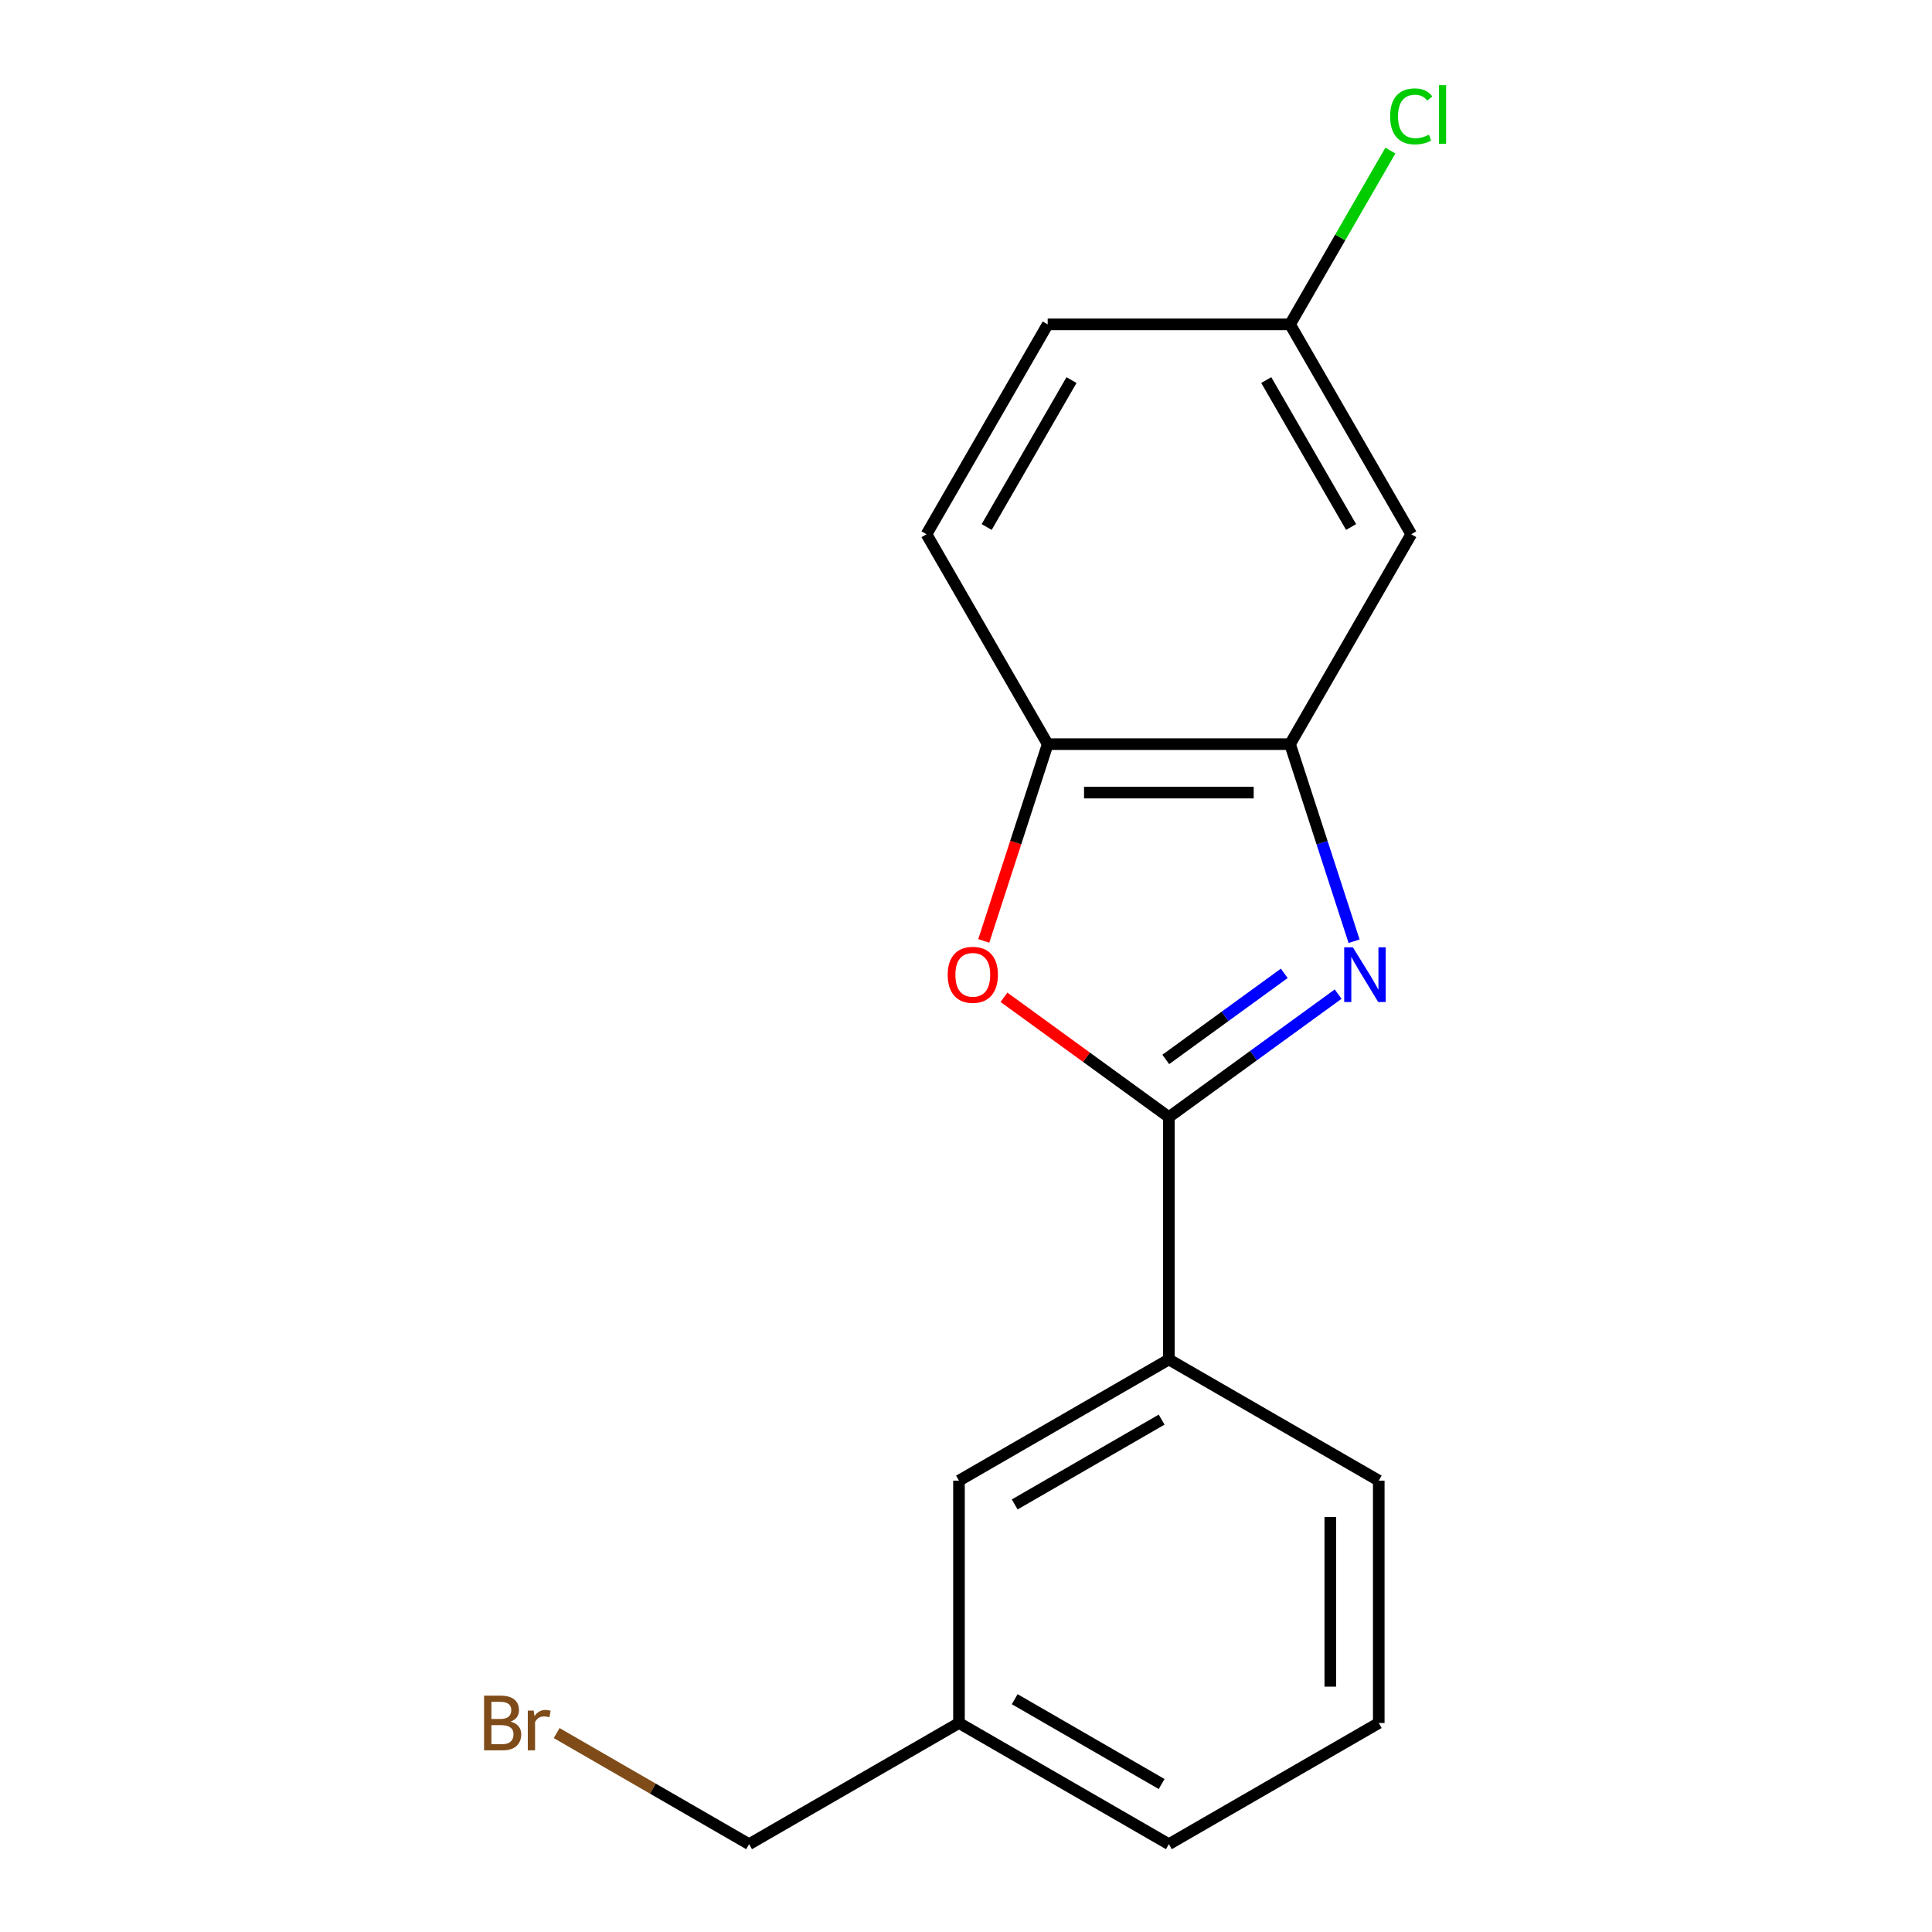 <?xml version='1.0' encoding='iso-8859-1'?>
<svg version='1.1' baseProfile='full'
              xmlns='http://www.w3.org/2000/svg'
                      xmlns:rdkit='http://www.rdkit.org/xml'
                      xmlns:xlink='http://www.w3.org/1999/xlink'
                  xml:space='preserve'
width='1000px' height='1000px' viewBox='0 0 1000 1000'>
<!-- END OF HEADER -->
<rect style='opacity:1.0;fill:#FFFFFF;stroke:none' width='1000' height='1000' x='0' y='0'> </rect>
<path class='bond-0' d='M 692.619,514.556 L 648.813,546.382' style='fill:none;fill-rule:evenodd;stroke:#0000FF;stroke-width:6px;stroke-linecap:butt;stroke-linejoin:miter;stroke-opacity:1' />
<path class='bond-0' d='M 648.813,546.382 L 605.007,578.209' style='fill:none;fill-rule:evenodd;stroke:#000000;stroke-width:6px;stroke-linecap:butt;stroke-linejoin:miter;stroke-opacity:1' />
<path class='bond-0' d='M 664.73,503.806 L 634.066,526.085' style='fill:none;fill-rule:evenodd;stroke:#0000FF;stroke-width:6px;stroke-linecap:butt;stroke-linejoin:miter;stroke-opacity:1' />
<path class='bond-0' d='M 634.066,526.085 L 603.402,548.364' style='fill:none;fill-rule:evenodd;stroke:#000000;stroke-width:6px;stroke-linecap:butt;stroke-linejoin:miter;stroke-opacity:1' />
<path class='bond-2' d='M 700.875,487.178 L 684.303,436.173' style='fill:none;fill-rule:evenodd;stroke:#0000FF;stroke-width:6px;stroke-linecap:butt;stroke-linejoin:miter;stroke-opacity:1' />
<path class='bond-2' d='M 684.303,436.173 L 667.73,385.168' style='fill:none;fill-rule:evenodd;stroke:#000000;stroke-width:6px;stroke-linecap:butt;stroke-linejoin:miter;stroke-opacity:1' />
<path class='bond-1' d='M 605.007,578.209 L 562.332,547.203' style='fill:none;fill-rule:evenodd;stroke:#000000;stroke-width:6px;stroke-linecap:butt;stroke-linejoin:miter;stroke-opacity:1' />
<path class='bond-1' d='M 562.332,547.203 L 519.656,516.198' style='fill:none;fill-rule:evenodd;stroke:#FF0000;stroke-width:6px;stroke-linecap:butt;stroke-linejoin:miter;stroke-opacity:1' />
<path class='bond-4' d='M 605.007,578.209 L 605.007,703.655' style='fill:none;fill-rule:evenodd;stroke:#000000;stroke-width:6px;stroke-linecap:butt;stroke-linejoin:miter;stroke-opacity:1' />
<path class='bond-17' d='M 509.192,487.018 L 525.738,436.093' style='fill:none;fill-rule:evenodd;stroke:#FF0000;stroke-width:6px;stroke-linecap:butt;stroke-linejoin:miter;stroke-opacity:1' />
<path class='bond-17' d='M 525.738,436.093 L 542.285,385.168' style='fill:none;fill-rule:evenodd;stroke:#000000;stroke-width:6px;stroke-linecap:butt;stroke-linejoin:miter;stroke-opacity:1' />
<path class='bond-3' d='M 667.73,385.168 L 542.285,385.168' style='fill:none;fill-rule:evenodd;stroke:#000000;stroke-width:6px;stroke-linecap:butt;stroke-linejoin:miter;stroke-opacity:1' />
<path class='bond-3' d='M 648.913,410.257 L 561.101,410.257' style='fill:none;fill-rule:evenodd;stroke:#000000;stroke-width:6px;stroke-linecap:butt;stroke-linejoin:miter;stroke-opacity:1' />
<path class='bond-5' d='M 667.73,385.168 L 730.453,276.529' style='fill:none;fill-rule:evenodd;stroke:#000000;stroke-width:6px;stroke-linecap:butt;stroke-linejoin:miter;stroke-opacity:1' />
<path class='bond-7' d='M 542.285,385.168 L 479.562,276.529' style='fill:none;fill-rule:evenodd;stroke:#000000;stroke-width:6px;stroke-linecap:butt;stroke-linejoin:miter;stroke-opacity:1' />
<path class='bond-6' d='M 605.007,703.655 L 496.368,766.377' style='fill:none;fill-rule:evenodd;stroke:#000000;stroke-width:6px;stroke-linecap:butt;stroke-linejoin:miter;stroke-opacity:1' />
<path class='bond-6' d='M 601.256,734.791 L 525.209,778.697' style='fill:none;fill-rule:evenodd;stroke:#000000;stroke-width:6px;stroke-linecap:butt;stroke-linejoin:miter;stroke-opacity:1' />
<path class='bond-13' d='M 605.007,703.655 L 713.646,766.377' style='fill:none;fill-rule:evenodd;stroke:#000000;stroke-width:6px;stroke-linecap:butt;stroke-linejoin:miter;stroke-opacity:1' />
<path class='bond-8' d='M 730.453,276.529 L 667.73,167.89' style='fill:none;fill-rule:evenodd;stroke:#000000;stroke-width:6px;stroke-linecap:butt;stroke-linejoin:miter;stroke-opacity:1' />
<path class='bond-8' d='M 699.317,272.778 L 655.411,196.731' style='fill:none;fill-rule:evenodd;stroke:#000000;stroke-width:6px;stroke-linecap:butt;stroke-linejoin:miter;stroke-opacity:1' />
<path class='bond-10' d='M 496.368,766.377 L 496.368,891.823' style='fill:none;fill-rule:evenodd;stroke:#000000;stroke-width:6px;stroke-linecap:butt;stroke-linejoin:miter;stroke-opacity:1' />
<path class='bond-18' d='M 479.562,276.529 L 542.285,167.89' style='fill:none;fill-rule:evenodd;stroke:#000000;stroke-width:6px;stroke-linecap:butt;stroke-linejoin:miter;stroke-opacity:1' />
<path class='bond-18' d='M 510.698,272.778 L 554.604,196.731' style='fill:none;fill-rule:evenodd;stroke:#000000;stroke-width:6px;stroke-linecap:butt;stroke-linejoin:miter;stroke-opacity:1' />
<path class='bond-9' d='M 667.73,167.89 L 542.285,167.89' style='fill:none;fill-rule:evenodd;stroke:#000000;stroke-width:6px;stroke-linecap:butt;stroke-linejoin:miter;stroke-opacity:1' />
<path class='bond-11' d='M 667.73,167.89 L 693.7,122.909' style='fill:none;fill-rule:evenodd;stroke:#000000;stroke-width:6px;stroke-linecap:butt;stroke-linejoin:miter;stroke-opacity:1' />
<path class='bond-11' d='M 693.7,122.909 L 719.67,77.928' style='fill:none;fill-rule:evenodd;stroke:#00CC00;stroke-width:6px;stroke-linecap:butt;stroke-linejoin:miter;stroke-opacity:1' />
<path class='bond-15' d='M 496.368,891.823 L 387.729,954.545' style='fill:none;fill-rule:evenodd;stroke:#000000;stroke-width:6px;stroke-linecap:butt;stroke-linejoin:miter;stroke-opacity:1' />
<path class='bond-16' d='M 496.368,891.823 L 605.007,954.545' style='fill:none;fill-rule:evenodd;stroke:#000000;stroke-width:6px;stroke-linecap:butt;stroke-linejoin:miter;stroke-opacity:1' />
<path class='bond-16' d='M 525.209,879.503 L 601.256,923.409' style='fill:none;fill-rule:evenodd;stroke:#000000;stroke-width:6px;stroke-linecap:butt;stroke-linejoin:miter;stroke-opacity:1' />
<path class='bond-12' d='M 288.127,897.04 L 337.928,925.793' style='fill:none;fill-rule:evenodd;stroke:#7F4C19;stroke-width:6px;stroke-linecap:butt;stroke-linejoin:miter;stroke-opacity:1' />
<path class='bond-12' d='M 337.928,925.793 L 387.729,954.545' style='fill:none;fill-rule:evenodd;stroke:#000000;stroke-width:6px;stroke-linecap:butt;stroke-linejoin:miter;stroke-opacity:1' />
<path class='bond-14' d='M 713.646,766.377 L 713.646,891.823' style='fill:none;fill-rule:evenodd;stroke:#000000;stroke-width:6px;stroke-linecap:butt;stroke-linejoin:miter;stroke-opacity:1' />
<path class='bond-14' d='M 688.557,785.194 L 688.557,873.006' style='fill:none;fill-rule:evenodd;stroke:#000000;stroke-width:6px;stroke-linecap:butt;stroke-linejoin:miter;stroke-opacity:1' />
<path class='bond-19' d='M 713.646,891.823 L 605.007,954.545' style='fill:none;fill-rule:evenodd;stroke:#000000;stroke-width:6px;stroke-linecap:butt;stroke-linejoin:miter;stroke-opacity:1' />
<path  class='atom-0' d='M 700.235 490.314
L 709.515 505.314
Q 710.435 506.794, 711.915 509.474
Q 713.395 512.154, 713.475 512.314
L 713.475 490.314
L 717.235 490.314
L 717.235 518.634
L 713.355 518.634
L 703.395 502.234
Q 702.235 500.314, 700.995 498.114
Q 699.795 495.914, 699.435 495.234
L 699.435 518.634
L 695.755 518.634
L 695.755 490.314
L 700.235 490.314
' fill='#0000FF'/>
<path  class='atom-2' d='M 490.52 504.554
Q 490.52 497.754, 493.88 493.954
Q 497.24 490.154, 503.52 490.154
Q 509.8 490.154, 513.16 493.954
Q 516.52 497.754, 516.52 504.554
Q 516.52 511.434, 513.12 515.354
Q 509.72 519.234, 503.52 519.234
Q 497.28 519.234, 493.88 515.354
Q 490.52 511.474, 490.52 504.554
M 503.52 516.034
Q 507.84 516.034, 510.16 513.154
Q 512.52 510.234, 512.52 504.554
Q 512.52 498.994, 510.16 496.194
Q 507.84 493.354, 503.52 493.354
Q 499.2 493.354, 496.84 496.154
Q 494.52 498.954, 494.52 504.554
Q 494.52 510.274, 496.84 513.154
Q 499.2 516.034, 503.52 516.034
' fill='#FF0000'/>
<path  class='atom-12' d='M 719.533 60.231
Q 719.533 53.191, 722.813 49.511
Q 726.133 45.791, 732.413 45.791
Q 738.253 45.791, 741.373 49.911
L 738.733 52.071
Q 736.453 49.071, 732.413 49.071
Q 728.133 49.071, 725.853 51.951
Q 723.613 54.791, 723.613 60.231
Q 723.613 65.831, 725.933 68.711
Q 728.293 71.591, 732.853 71.591
Q 735.973 71.591, 739.613 69.711
L 740.733 72.711
Q 739.253 73.671, 737.013 74.231
Q 734.773 74.791, 732.293 74.791
Q 726.133 74.791, 722.813 71.031
Q 719.533 67.271, 719.533 60.231
' fill='#00CC00'/>
<path  class='atom-12' d='M 744.813 44.071
L 748.493 44.071
L 748.493 74.431
L 744.813 74.431
L 744.813 44.071
' fill='#00CC00'/>
<path  class='atom-13' d='M 264.31 891.103
Q 267.03 891.863, 268.39 893.543
Q 269.79 895.183, 269.79 897.623
Q 269.79 901.543, 267.27 903.783
Q 264.79 905.983, 260.07 905.983
L 250.55 905.983
L 250.55 877.663
L 258.91 877.663
Q 263.75 877.663, 266.19 879.623
Q 268.63 881.583, 268.63 885.183
Q 268.63 889.463, 264.31 891.103
M 254.35 880.863
L 254.35 889.743
L 258.91 889.743
Q 261.71 889.743, 263.15 888.623
Q 264.63 887.463, 264.63 885.183
Q 264.63 880.863, 258.91 880.863
L 254.35 880.863
M 260.07 902.783
Q 262.83 902.783, 264.31 901.463
Q 265.79 900.143, 265.79 897.623
Q 265.79 895.303, 264.15 894.143
Q 262.55 892.943, 259.47 892.943
L 254.35 892.943
L 254.35 902.783
L 260.07 902.783
' fill='#7F4C19'/>
<path  class='atom-13' d='M 276.23 885.423
L 276.67 888.263
Q 278.83 885.063, 282.35 885.063
Q 283.47 885.063, 284.99 885.463
L 284.39 888.823
Q 282.67 888.423, 281.71 888.423
Q 280.03 888.423, 278.91 889.103
Q 277.83 889.743, 276.95 891.303
L 276.95 905.983
L 273.19 905.983
L 273.19 885.423
L 276.23 885.423
' fill='#7F4C19'/>
</svg>
